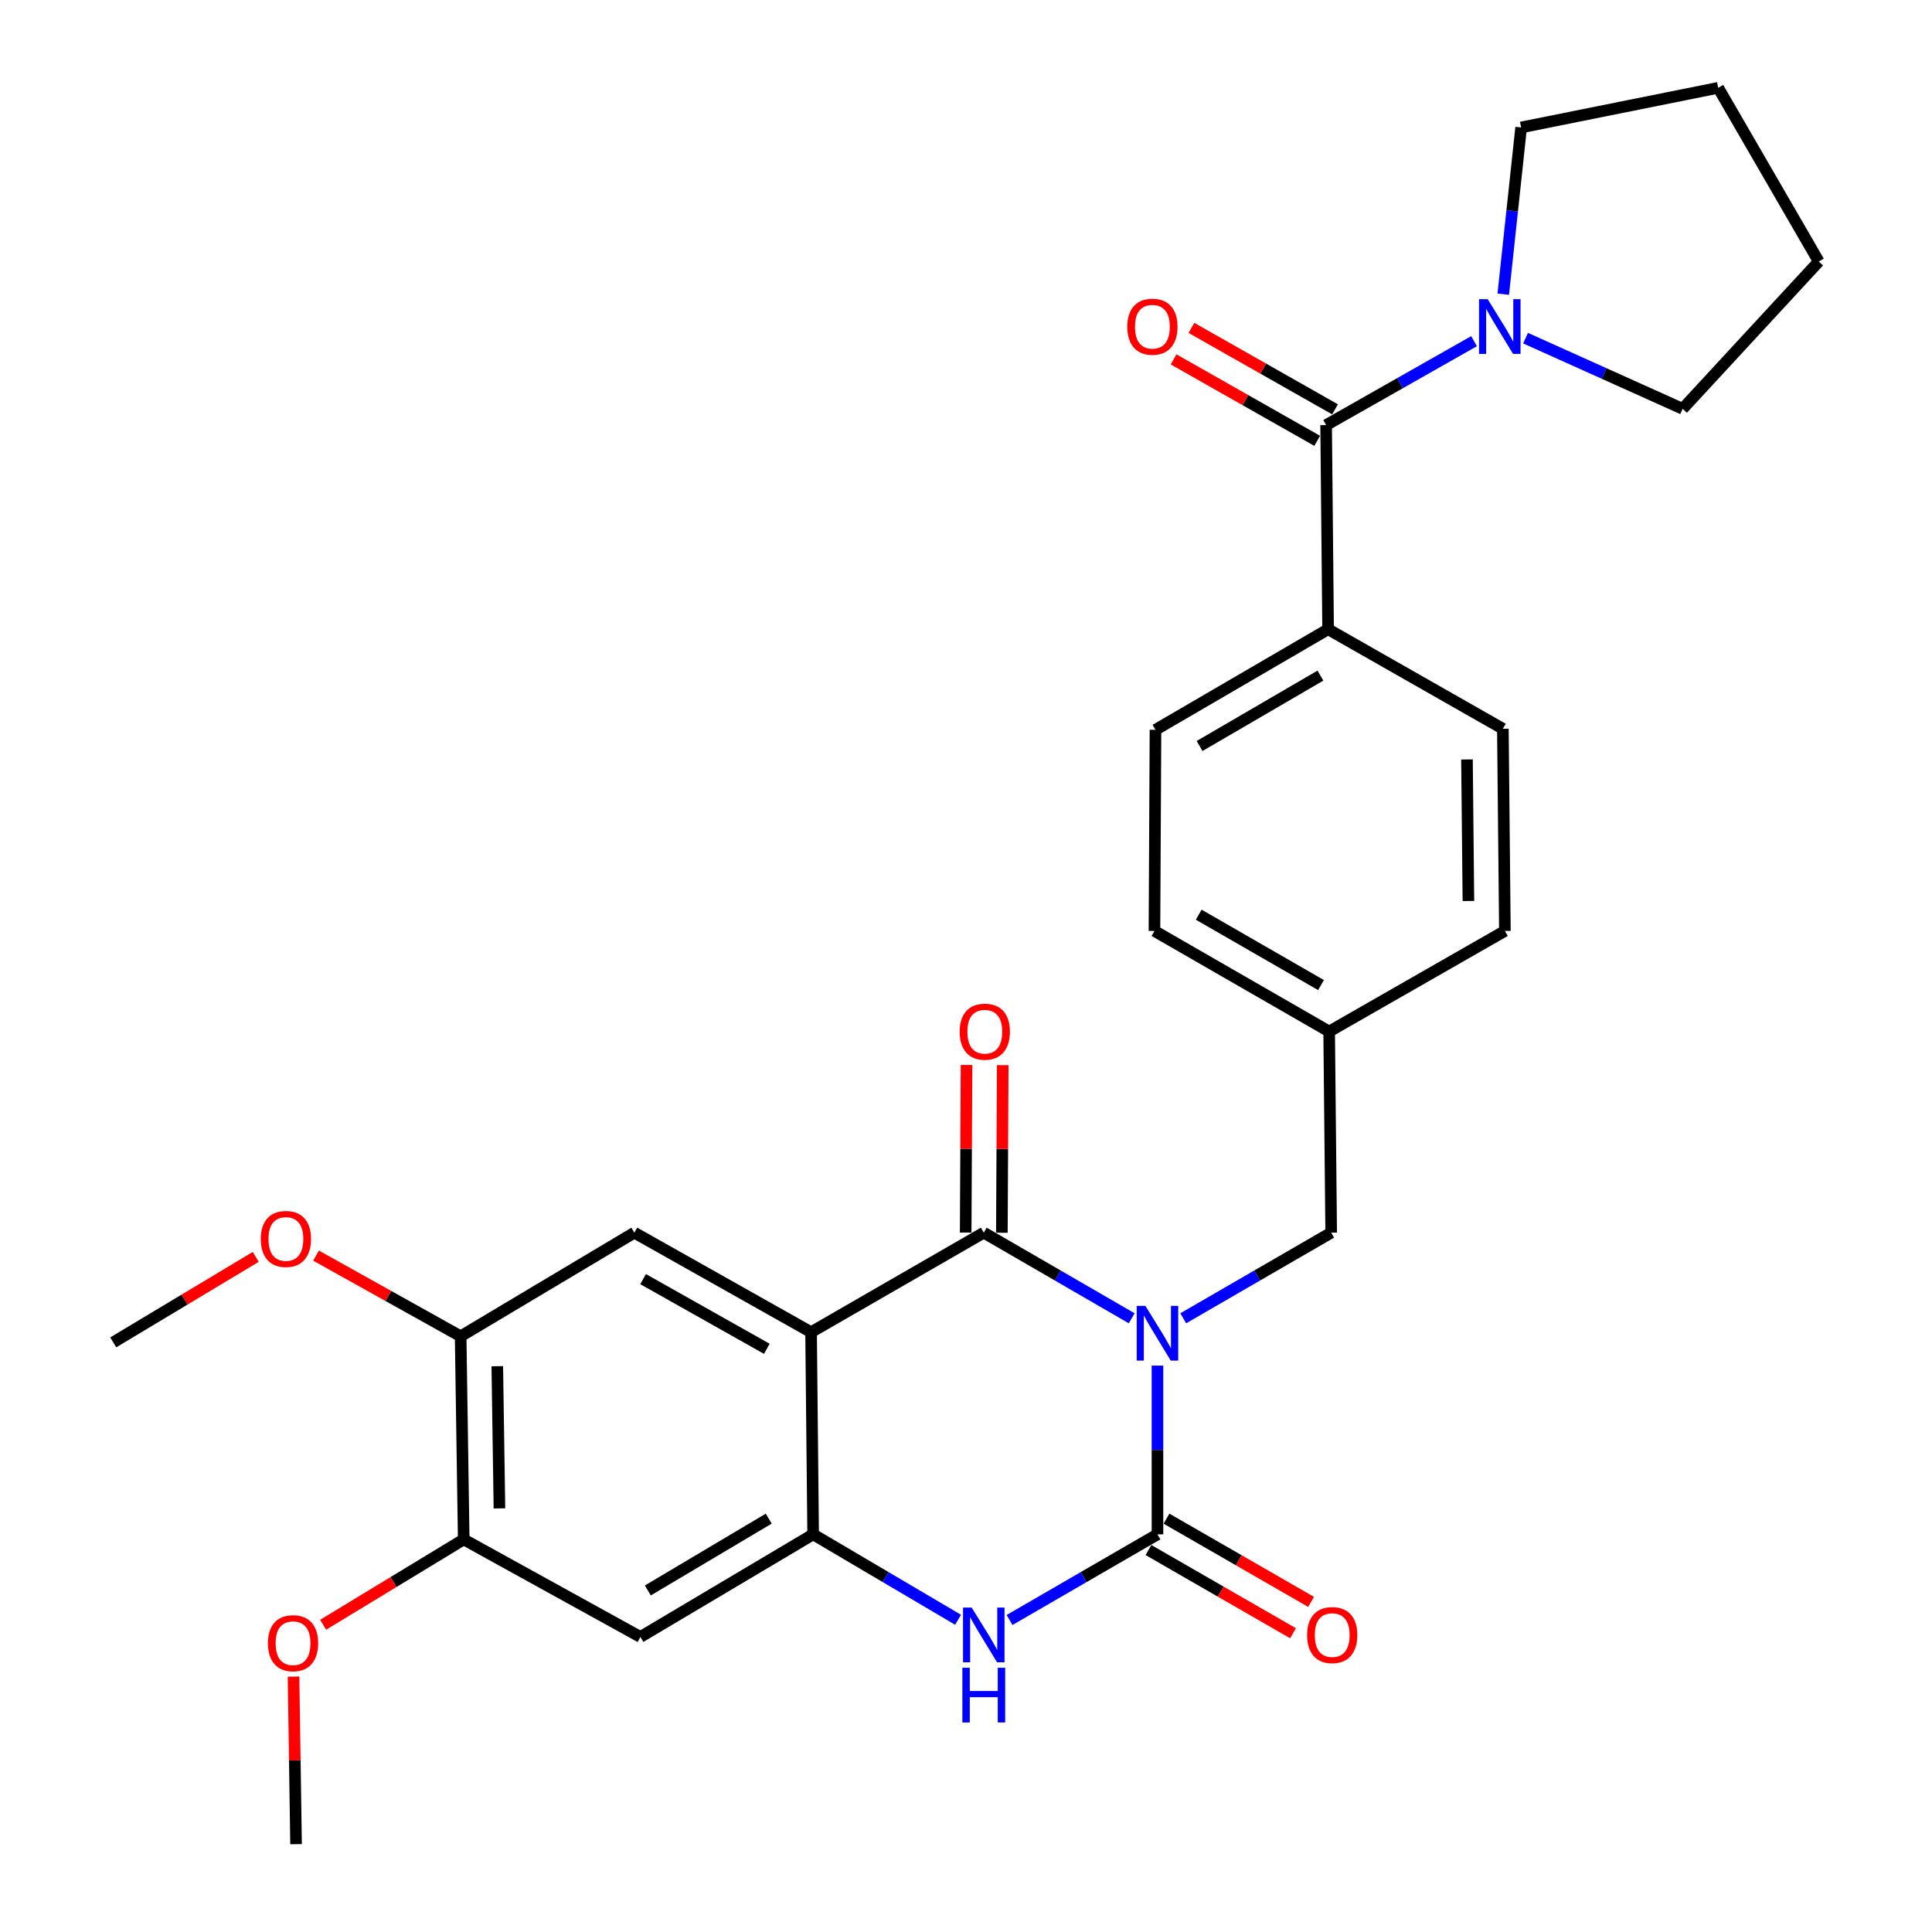 <?xml version='1.0' encoding='iso-8859-1'?>
<svg version='1.1' baseProfile='full'
              xmlns='http://www.w3.org/2000/svg'
                      xmlns:rdkit='http://www.rdkit.org/xml'
                      xmlns:xlink='http://www.w3.org/1999/xlink'
                  xml:space='preserve'
width='1000px' height='1000px' viewBox='0 0 1000 1000'>
<!-- END OF HEADER -->
<rect style='opacity:1.0;fill:#FFFFFF;stroke:none' width='1000' height='1000' x='0' y='0'> </rect>
<path class='bond-0' d='M 585.766,682.348 L 547.483,660.186' style='fill:none;fill-rule:evenodd;stroke:#0000FF;stroke-width:6px;stroke-linecap:butt;stroke-linejoin:miter;stroke-opacity:1' />
<path class='bond-0' d='M 547.483,660.186 L 509.2,638.025' style='fill:none;fill-rule:evenodd;stroke:#000000;stroke-width:6px;stroke-linecap:butt;stroke-linejoin:miter;stroke-opacity:1' />
<path class='bond-1' d='M 599.103,706.831 L 599.103,750.505' style='fill:none;fill-rule:evenodd;stroke:#0000FF;stroke-width:6px;stroke-linecap:butt;stroke-linejoin:miter;stroke-opacity:1' />
<path class='bond-1' d='M 599.103,750.505 L 599.103,794.178' style='fill:none;fill-rule:evenodd;stroke:#000000;stroke-width:6px;stroke-linecap:butt;stroke-linejoin:miter;stroke-opacity:1' />
<path class='bond-9' d='M 612.441,682.349 L 650.729,660.187' style='fill:none;fill-rule:evenodd;stroke:#0000FF;stroke-width:6px;stroke-linecap:butt;stroke-linejoin:miter;stroke-opacity:1' />
<path class='bond-9' d='M 650.729,660.187 L 689.018,638.025' style='fill:none;fill-rule:evenodd;stroke:#000000;stroke-width:6px;stroke-linecap:butt;stroke-linejoin:miter;stroke-opacity:1' />
<path class='bond-2' d='M 509.2,638.025 L 419.816,689.548' style='fill:none;fill-rule:evenodd;stroke:#000000;stroke-width:6px;stroke-linecap:butt;stroke-linejoin:miter;stroke-opacity:1' />
<path class='bond-14' d='M 518.565,638.072 L 518.787,594.699' style='fill:none;fill-rule:evenodd;stroke:#000000;stroke-width:6px;stroke-linecap:butt;stroke-linejoin:miter;stroke-opacity:1' />
<path class='bond-14' d='M 518.787,594.699 L 519.008,551.326' style='fill:none;fill-rule:evenodd;stroke:#FF0000;stroke-width:6px;stroke-linecap:butt;stroke-linejoin:miter;stroke-opacity:1' />
<path class='bond-14' d='M 499.834,637.977 L 500.055,594.604' style='fill:none;fill-rule:evenodd;stroke:#000000;stroke-width:6px;stroke-linecap:butt;stroke-linejoin:miter;stroke-opacity:1' />
<path class='bond-14' d='M 500.055,594.604 L 500.276,551.231' style='fill:none;fill-rule:evenodd;stroke:#FF0000;stroke-width:6px;stroke-linecap:butt;stroke-linejoin:miter;stroke-opacity:1' />
<path class='bond-4' d='M 599.103,794.178 L 560.82,816.344' style='fill:none;fill-rule:evenodd;stroke:#000000;stroke-width:6px;stroke-linecap:butt;stroke-linejoin:miter;stroke-opacity:1' />
<path class='bond-4' d='M 560.82,816.344 L 522.537,838.51' style='fill:none;fill-rule:evenodd;stroke:#0000FF;stroke-width:6px;stroke-linecap:butt;stroke-linejoin:miter;stroke-opacity:1' />
<path class='bond-12' d='M 594.431,802.295 L 631.849,823.831' style='fill:none;fill-rule:evenodd;stroke:#000000;stroke-width:6px;stroke-linecap:butt;stroke-linejoin:miter;stroke-opacity:1' />
<path class='bond-12' d='M 631.849,823.831 L 669.267,845.366' style='fill:none;fill-rule:evenodd;stroke:#FF0000;stroke-width:6px;stroke-linecap:butt;stroke-linejoin:miter;stroke-opacity:1' />
<path class='bond-12' d='M 603.775,786.06 L 641.193,807.596' style='fill:none;fill-rule:evenodd;stroke:#000000;stroke-width:6px;stroke-linecap:butt;stroke-linejoin:miter;stroke-opacity:1' />
<path class='bond-12' d='M 641.193,807.596 L 678.611,829.131' style='fill:none;fill-rule:evenodd;stroke:#FF0000;stroke-width:6px;stroke-linecap:butt;stroke-linejoin:miter;stroke-opacity:1' />
<path class='bond-6' d='M 419.816,689.548 L 328.341,638.025' style='fill:none;fill-rule:evenodd;stroke:#000000;stroke-width:6px;stroke-linecap:butt;stroke-linejoin:miter;stroke-opacity:1' />
<path class='bond-6' d='M 396.902,698.141 L 332.869,662.074' style='fill:none;fill-rule:evenodd;stroke:#000000;stroke-width:6px;stroke-linecap:butt;stroke-linejoin:miter;stroke-opacity:1' />
<path class='bond-29' d='M 419.816,689.548 L 420.878,794.178' style='fill:none;fill-rule:evenodd;stroke:#000000;stroke-width:6px;stroke-linecap:butt;stroke-linejoin:miter;stroke-opacity:1' />
<path class='bond-3' d='M 420.878,794.178 L 458.387,816.285' style='fill:none;fill-rule:evenodd;stroke:#000000;stroke-width:6px;stroke-linecap:butt;stroke-linejoin:miter;stroke-opacity:1' />
<path class='bond-3' d='M 458.387,816.285 L 495.897,838.392' style='fill:none;fill-rule:evenodd;stroke:#0000FF;stroke-width:6px;stroke-linecap:butt;stroke-linejoin:miter;stroke-opacity:1' />
<path class='bond-8' d='M 420.878,794.178 L 331.473,847.283' style='fill:none;fill-rule:evenodd;stroke:#000000;stroke-width:6px;stroke-linecap:butt;stroke-linejoin:miter;stroke-opacity:1' />
<path class='bond-8' d='M 397.901,786.038 L 335.318,823.212' style='fill:none;fill-rule:evenodd;stroke:#000000;stroke-width:6px;stroke-linecap:butt;stroke-linejoin:miter;stroke-opacity:1' />
<path class='bond-5' d='M 686.395,220.028 L 687.425,325.698' style='fill:none;fill-rule:evenodd;stroke:#000000;stroke-width:6px;stroke-linecap:butt;stroke-linejoin:miter;stroke-opacity:1' />
<path class='bond-7' d='M 686.395,220.028 L 724.68,198.306' style='fill:none;fill-rule:evenodd;stroke:#000000;stroke-width:6px;stroke-linecap:butt;stroke-linejoin:miter;stroke-opacity:1' />
<path class='bond-7' d='M 724.68,198.306 L 762.965,176.584' style='fill:none;fill-rule:evenodd;stroke:#0000FF;stroke-width:6px;stroke-linecap:butt;stroke-linejoin:miter;stroke-opacity:1' />
<path class='bond-15' d='M 691.016,211.881 L 653.851,190.799' style='fill:none;fill-rule:evenodd;stroke:#000000;stroke-width:6px;stroke-linecap:butt;stroke-linejoin:miter;stroke-opacity:1' />
<path class='bond-15' d='M 653.851,190.799 L 616.686,169.718' style='fill:none;fill-rule:evenodd;stroke:#FF0000;stroke-width:6px;stroke-linecap:butt;stroke-linejoin:miter;stroke-opacity:1' />
<path class='bond-15' d='M 681.774,228.174 L 644.609,207.093' style='fill:none;fill-rule:evenodd;stroke:#000000;stroke-width:6px;stroke-linecap:butt;stroke-linejoin:miter;stroke-opacity:1' />
<path class='bond-15' d='M 644.609,207.093 L 607.444,186.011' style='fill:none;fill-rule:evenodd;stroke:#FF0000;stroke-width:6px;stroke-linecap:butt;stroke-linejoin:miter;stroke-opacity:1' />
<path class='bond-10' d='M 328.341,638.025 L 238.427,691.661' style='fill:none;fill-rule:evenodd;stroke:#000000;stroke-width:6px;stroke-linecap:butt;stroke-linejoin:miter;stroke-opacity:1' />
<path class='bond-23' d='M 778.085,152.273 L 782.713,109.12' style='fill:none;fill-rule:evenodd;stroke:#0000FF;stroke-width:6px;stroke-linecap:butt;stroke-linejoin:miter;stroke-opacity:1' />
<path class='bond-23' d='M 782.713,109.12 L 787.34,65.966' style='fill:none;fill-rule:evenodd;stroke:#000000;stroke-width:6px;stroke-linecap:butt;stroke-linejoin:miter;stroke-opacity:1' />
<path class='bond-24' d='M 789.623,175.024 L 830.28,193.316' style='fill:none;fill-rule:evenodd;stroke:#0000FF;stroke-width:6px;stroke-linecap:butt;stroke-linejoin:miter;stroke-opacity:1' />
<path class='bond-24' d='M 830.28,193.316 L 870.938,211.609' style='fill:none;fill-rule:evenodd;stroke:#000000;stroke-width:6px;stroke-linecap:butt;stroke-linejoin:miter;stroke-opacity:1' />
<path class='bond-11' d='M 331.473,847.283 L 240.019,796.8' style='fill:none;fill-rule:evenodd;stroke:#000000;stroke-width:6px;stroke-linecap:butt;stroke-linejoin:miter;stroke-opacity:1' />
<path class='bond-18' d='M 689.018,638.025 L 687.966,533.916' style='fill:none;fill-rule:evenodd;stroke:#000000;stroke-width:6px;stroke-linecap:butt;stroke-linejoin:miter;stroke-opacity:1' />
<path class='bond-19' d='M 238.427,691.661 L 200.999,670.779' style='fill:none;fill-rule:evenodd;stroke:#000000;stroke-width:6px;stroke-linecap:butt;stroke-linejoin:miter;stroke-opacity:1' />
<path class='bond-19' d='M 200.999,670.779 L 163.571,649.896' style='fill:none;fill-rule:evenodd;stroke:#FF0000;stroke-width:6px;stroke-linecap:butt;stroke-linejoin:miter;stroke-opacity:1' />
<path class='bond-31' d='M 238.427,691.661 L 240.019,796.8' style='fill:none;fill-rule:evenodd;stroke:#000000;stroke-width:6px;stroke-linecap:butt;stroke-linejoin:miter;stroke-opacity:1' />
<path class='bond-31' d='M 257.395,707.148 L 258.51,780.746' style='fill:none;fill-rule:evenodd;stroke:#000000;stroke-width:6px;stroke-linecap:butt;stroke-linejoin:miter;stroke-opacity:1' />
<path class='bond-20' d='M 240.019,796.8 L 203.639,818.888' style='fill:none;fill-rule:evenodd;stroke:#000000;stroke-width:6px;stroke-linecap:butt;stroke-linejoin:miter;stroke-opacity:1' />
<path class='bond-20' d='M 203.639,818.888 L 167.26,840.975' style='fill:none;fill-rule:evenodd;stroke:#FF0000;stroke-width:6px;stroke-linecap:butt;stroke-linejoin:miter;stroke-opacity:1' />
<path class='bond-13' d='M 687.425,325.698 L 598.073,377.752' style='fill:none;fill-rule:evenodd;stroke:#000000;stroke-width:6px;stroke-linecap:butt;stroke-linejoin:miter;stroke-opacity:1' />
<path class='bond-13' d='M 683.452,349.691 L 620.905,386.13' style='fill:none;fill-rule:evenodd;stroke:#000000;stroke-width:6px;stroke-linecap:butt;stroke-linejoin:miter;stroke-opacity:1' />
<path class='bond-30' d='M 687.425,325.698 L 777.881,377.211' style='fill:none;fill-rule:evenodd;stroke:#000000;stroke-width:6px;stroke-linecap:butt;stroke-linejoin:miter;stroke-opacity:1' />
<path class='bond-16' d='M 777.881,377.211 L 778.932,481.861' style='fill:none;fill-rule:evenodd;stroke:#000000;stroke-width:6px;stroke-linecap:butt;stroke-linejoin:miter;stroke-opacity:1' />
<path class='bond-16' d='M 759.307,393.097 L 760.043,466.352' style='fill:none;fill-rule:evenodd;stroke:#000000;stroke-width:6px;stroke-linecap:butt;stroke-linejoin:miter;stroke-opacity:1' />
<path class='bond-17' d='M 598.073,377.752 L 597.542,481.861' style='fill:none;fill-rule:evenodd;stroke:#000000;stroke-width:6px;stroke-linecap:butt;stroke-linejoin:miter;stroke-opacity:1' />
<path class='bond-21' d='M 687.966,533.916 L 778.932,481.861' style='fill:none;fill-rule:evenodd;stroke:#000000;stroke-width:6px;stroke-linecap:butt;stroke-linejoin:miter;stroke-opacity:1' />
<path class='bond-22' d='M 687.966,533.916 L 597.542,481.861' style='fill:none;fill-rule:evenodd;stroke:#000000;stroke-width:6px;stroke-linecap:butt;stroke-linejoin:miter;stroke-opacity:1' />
<path class='bond-22' d='M 683.748,509.873 L 620.452,473.435' style='fill:none;fill-rule:evenodd;stroke:#000000;stroke-width:6px;stroke-linecap:butt;stroke-linejoin:miter;stroke-opacity:1' />
<path class='bond-25' d='M 132.376,650.559 L 95.493,672.681' style='fill:none;fill-rule:evenodd;stroke:#FF0000;stroke-width:6px;stroke-linecap:butt;stroke-linejoin:miter;stroke-opacity:1' />
<path class='bond-25' d='M 95.493,672.681 L 58.609,694.804' style='fill:none;fill-rule:evenodd;stroke:#000000;stroke-width:6px;stroke-linecap:butt;stroke-linejoin:miter;stroke-opacity:1' />
<path class='bond-26' d='M 151.936,867.799 L 152.587,911.172' style='fill:none;fill-rule:evenodd;stroke:#FF0000;stroke-width:6px;stroke-linecap:butt;stroke-linejoin:miter;stroke-opacity:1' />
<path class='bond-26' d='M 152.587,911.172 L 153.237,954.545' style='fill:none;fill-rule:evenodd;stroke:#000000;stroke-width:6px;stroke-linecap:butt;stroke-linejoin:miter;stroke-opacity:1' />
<path class='bond-27' d='M 787.34,65.966 L 889.337,45.455' style='fill:none;fill-rule:evenodd;stroke:#000000;stroke-width:6px;stroke-linecap:butt;stroke-linejoin:miter;stroke-opacity:1' />
<path class='bond-28' d='M 870.938,211.609 L 941.391,135.369' style='fill:none;fill-rule:evenodd;stroke:#000000;stroke-width:6px;stroke-linecap:butt;stroke-linejoin:miter;stroke-opacity:1' />
<path class='bond-32' d='M 889.337,45.455 L 941.391,135.369' style='fill:none;fill-rule:evenodd;stroke:#000000;stroke-width:6px;stroke-linecap:butt;stroke-linejoin:miter;stroke-opacity:1' />
<path  class='atom-0' d='M 592.843 675.909
L 602.123 690.909
Q 603.043 692.389, 604.523 695.069
Q 606.003 697.749, 606.083 697.909
L 606.083 675.909
L 609.843 675.909
L 609.843 704.229
L 605.963 704.229
L 596.003 687.829
Q 594.843 685.909, 593.603 683.709
Q 592.403 681.509, 592.043 680.829
L 592.043 704.229
L 588.363 704.229
L 588.363 675.909
L 592.843 675.909
' fill='#0000FF'/>
<path  class='atom-5' d='M 502.94 832.072
L 512.22 847.072
Q 513.14 848.552, 514.62 851.232
Q 516.1 853.912, 516.18 854.072
L 516.18 832.072
L 519.94 832.072
L 519.94 860.392
L 516.06 860.392
L 506.1 843.992
Q 504.94 842.072, 503.7 839.872
Q 502.5 837.672, 502.14 836.992
L 502.14 860.392
L 498.46 860.392
L 498.46 832.072
L 502.94 832.072
' fill='#0000FF'/>
<path  class='atom-5' d='M 498.12 863.224
L 501.96 863.224
L 501.96 875.264
L 516.44 875.264
L 516.44 863.224
L 520.28 863.224
L 520.28 891.544
L 516.44 891.544
L 516.44 878.464
L 501.96 878.464
L 501.96 891.544
L 498.12 891.544
L 498.12 863.224
' fill='#0000FF'/>
<path  class='atom-8' d='M 770.028 154.864
L 779.308 169.864
Q 780.228 171.344, 781.708 174.024
Q 783.188 176.704, 783.268 176.864
L 783.268 154.864
L 787.028 154.864
L 787.028 183.184
L 783.148 183.184
L 773.188 166.784
Q 772.028 164.864, 770.788 162.664
Q 769.588 160.464, 769.228 159.784
L 769.228 183.184
L 765.548 183.184
L 765.548 154.864
L 770.028 154.864
' fill='#0000FF'/>
<path  class='atom-13' d='M 676.548 846.312
Q 676.548 839.512, 679.908 835.712
Q 683.268 831.912, 689.548 831.912
Q 695.828 831.912, 699.188 835.712
Q 702.548 839.512, 702.548 846.312
Q 702.548 853.192, 699.148 857.112
Q 695.748 860.992, 689.548 860.992
Q 683.308 860.992, 679.908 857.112
Q 676.548 853.232, 676.548 846.312
M 689.548 857.792
Q 693.868 857.792, 696.188 854.912
Q 698.548 851.992, 698.548 846.312
Q 698.548 840.752, 696.188 837.952
Q 693.868 835.112, 689.548 835.112
Q 685.228 835.112, 682.868 837.912
Q 680.548 840.712, 680.548 846.312
Q 680.548 852.032, 682.868 854.912
Q 685.228 857.792, 689.548 857.792
' fill='#FF0000'/>
<path  class='atom-15' d='M 496.73 533.996
Q 496.73 527.196, 500.09 523.396
Q 503.45 519.596, 509.73 519.596
Q 516.01 519.596, 519.37 523.396
Q 522.73 527.196, 522.73 533.996
Q 522.73 540.876, 519.33 544.796
Q 515.93 548.676, 509.73 548.676
Q 503.49 548.676, 500.09 544.796
Q 496.73 540.916, 496.73 533.996
M 509.73 545.476
Q 514.05 545.476, 516.37 542.596
Q 518.73 539.676, 518.73 533.996
Q 518.73 528.436, 516.37 525.636
Q 514.05 522.796, 509.73 522.796
Q 505.41 522.796, 503.05 525.596
Q 500.73 528.396, 500.73 533.996
Q 500.73 539.716, 503.05 542.596
Q 505.41 545.476, 509.73 545.476
' fill='#FF0000'/>
<path  class='atom-16' d='M 583.481 169.104
Q 583.481 162.304, 586.841 158.504
Q 590.201 154.704, 596.481 154.704
Q 602.761 154.704, 606.121 158.504
Q 609.481 162.304, 609.481 169.104
Q 609.481 175.984, 606.081 179.904
Q 602.681 183.784, 596.481 183.784
Q 590.241 183.784, 586.841 179.904
Q 583.481 176.024, 583.481 169.104
M 596.481 180.584
Q 600.801 180.584, 603.121 177.704
Q 605.481 174.784, 605.481 169.104
Q 605.481 163.544, 603.121 160.744
Q 600.801 157.904, 596.481 157.904
Q 592.161 157.904, 589.801 160.704
Q 587.481 163.504, 587.481 169.104
Q 587.481 174.824, 589.801 177.704
Q 592.161 180.584, 596.481 180.584
' fill='#FF0000'/>
<path  class='atom-20' d='M 134.982 641.279
Q 134.982 634.479, 138.342 630.679
Q 141.702 626.879, 147.982 626.879
Q 154.262 626.879, 157.622 630.679
Q 160.982 634.479, 160.982 641.279
Q 160.982 648.159, 157.582 652.079
Q 154.182 655.959, 147.982 655.959
Q 141.742 655.959, 138.342 652.079
Q 134.982 648.199, 134.982 641.279
M 147.982 652.759
Q 152.302 652.759, 154.622 649.879
Q 156.982 646.959, 156.982 641.279
Q 156.982 635.719, 154.622 632.919
Q 152.302 630.079, 147.982 630.079
Q 143.662 630.079, 141.302 632.879
Q 138.982 635.679, 138.982 641.279
Q 138.982 646.999, 141.302 649.879
Q 143.662 652.759, 147.982 652.759
' fill='#FF0000'/>
<path  class='atom-21' d='M 138.676 850.516
Q 138.676 843.716, 142.036 839.916
Q 145.396 836.116, 151.676 836.116
Q 157.956 836.116, 161.316 839.916
Q 164.676 843.716, 164.676 850.516
Q 164.676 857.396, 161.276 861.316
Q 157.876 865.196, 151.676 865.196
Q 145.436 865.196, 142.036 861.316
Q 138.676 857.436, 138.676 850.516
M 151.676 861.996
Q 155.996 861.996, 158.316 859.116
Q 160.676 856.196, 160.676 850.516
Q 160.676 844.956, 158.316 842.156
Q 155.996 839.316, 151.676 839.316
Q 147.356 839.316, 144.996 842.116
Q 142.676 844.916, 142.676 850.516
Q 142.676 856.236, 144.996 859.116
Q 147.356 861.996, 151.676 861.996
' fill='#FF0000'/>
</svg>
